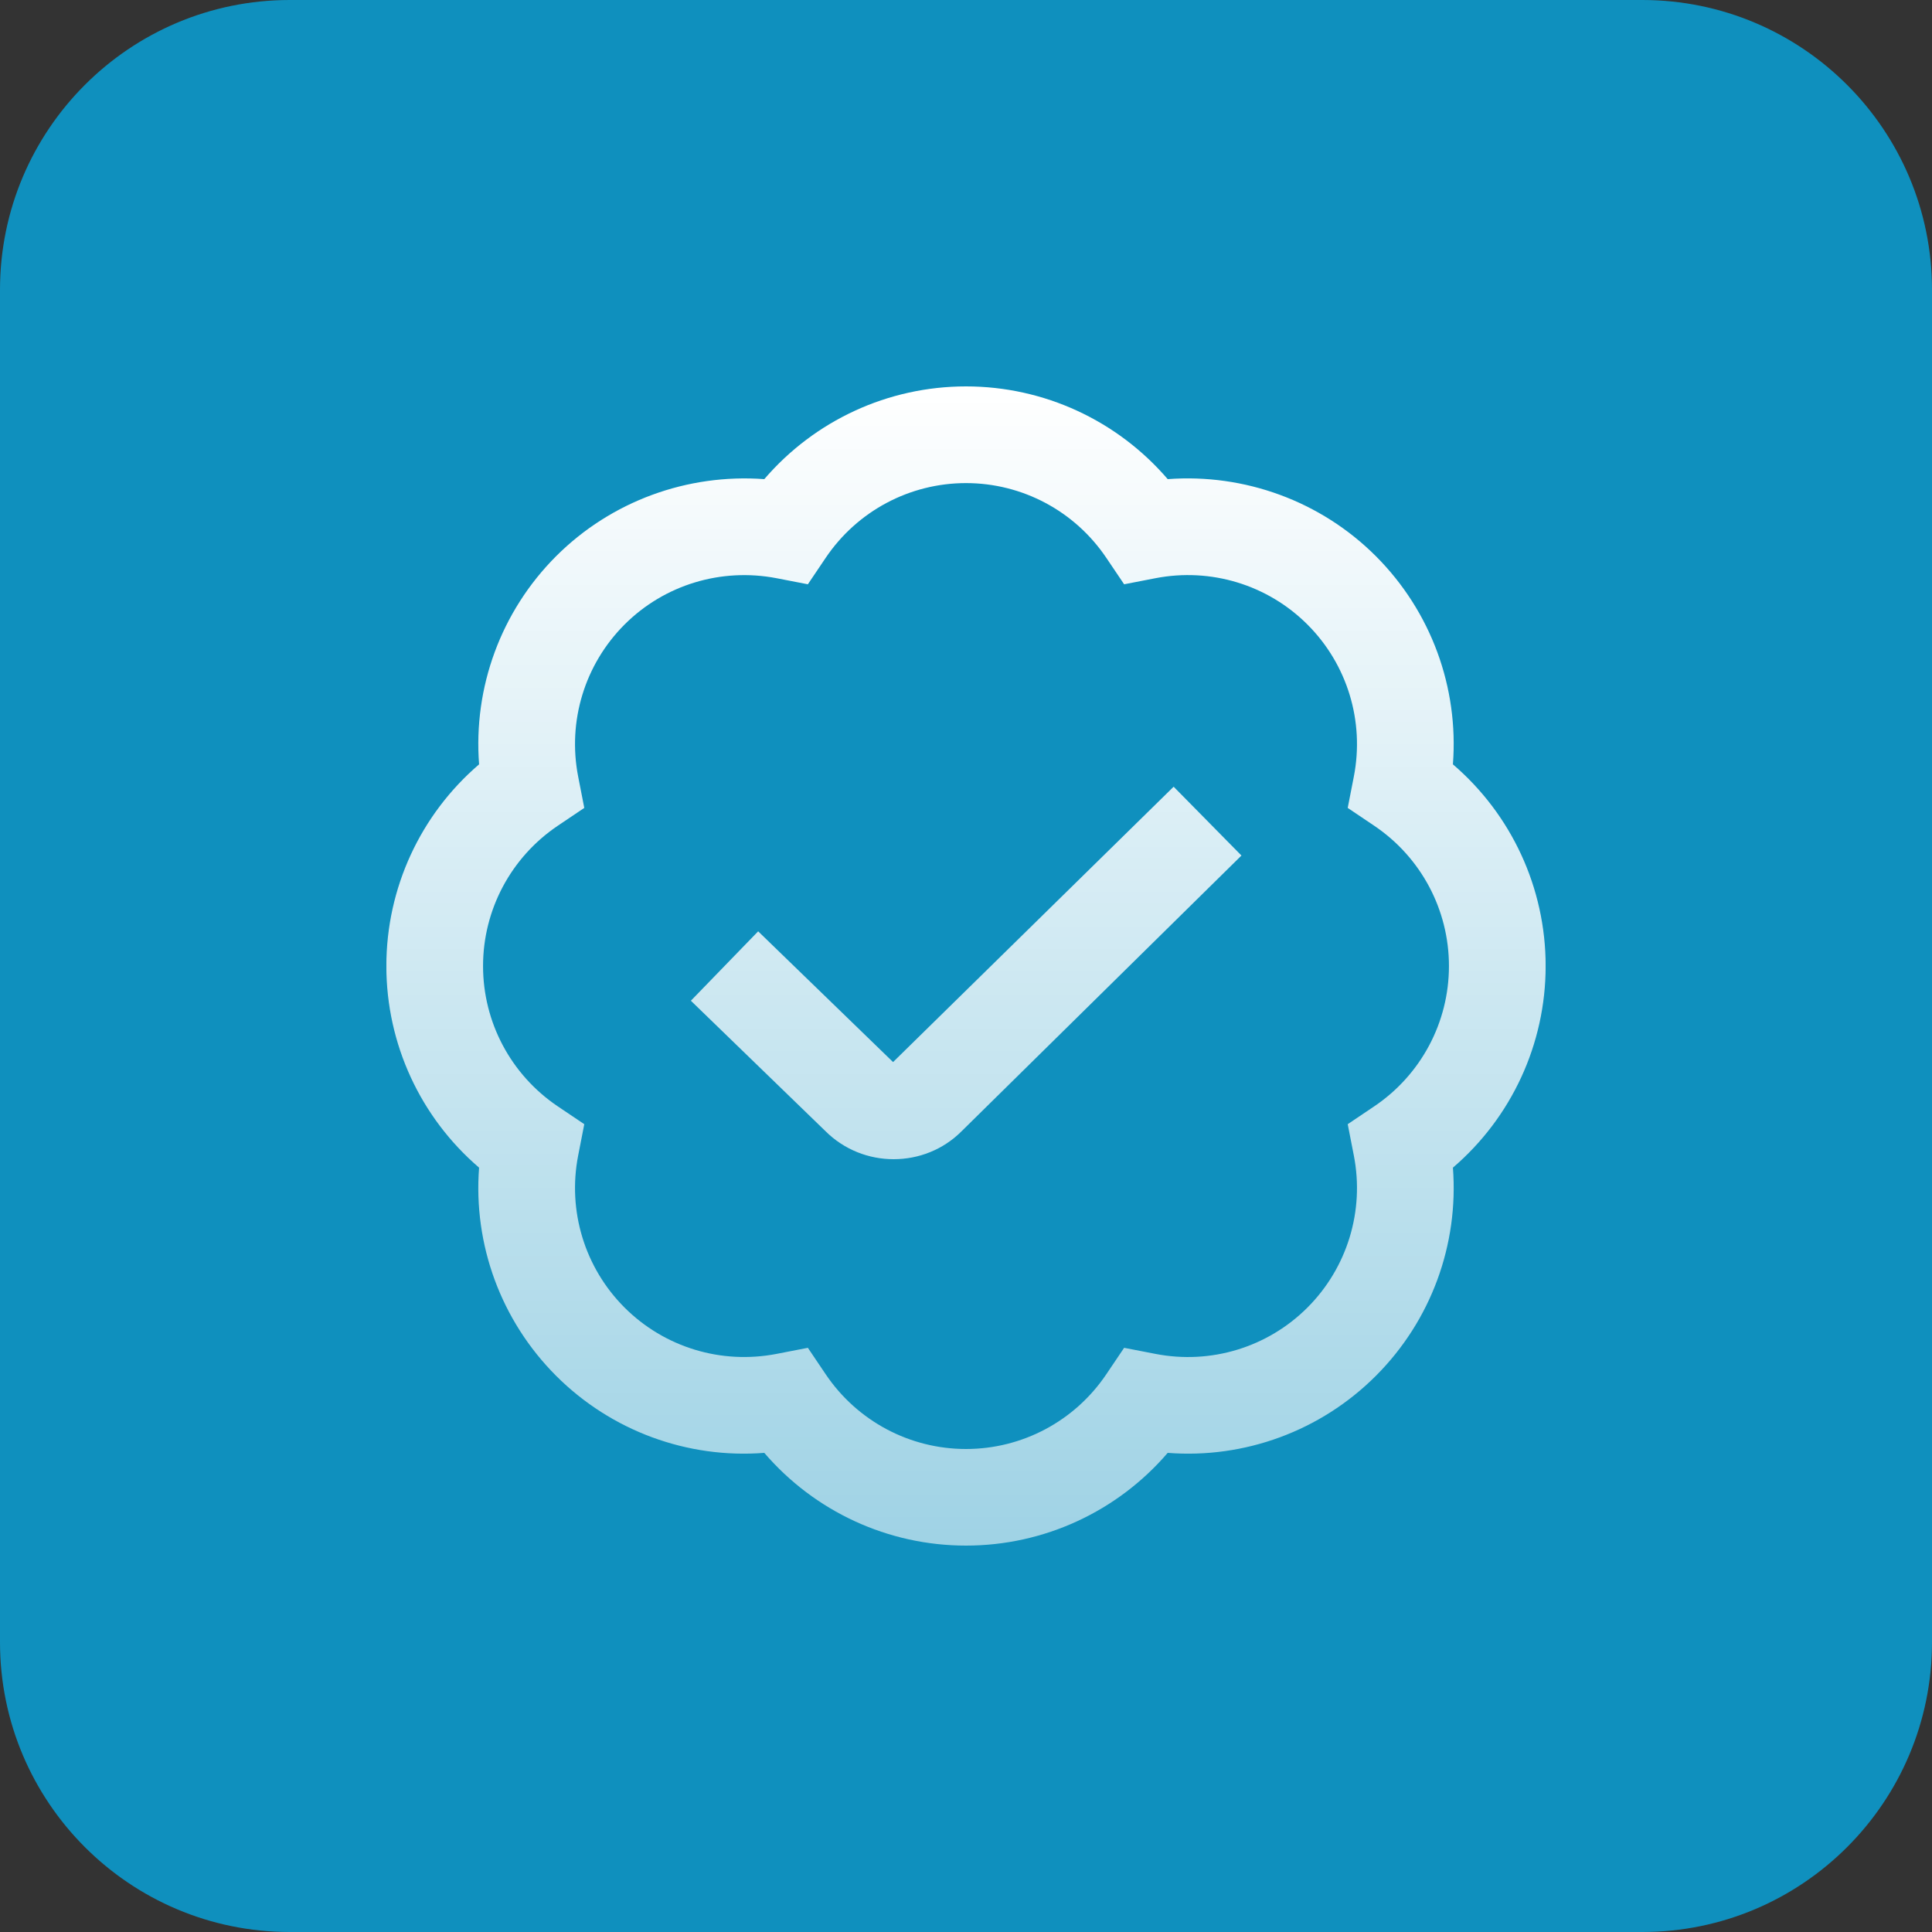 <svg width="80" height="80" viewBox="0 0 80 80" fill="none" xmlns="http://www.w3.org/2000/svg">
<rect x="0" y="0" width="80" height="80" fill="#333333" stroke="none"/>
<path d="M0 12C0 5.373 5.373 0 12 0H68C74.627 0 80 5.373 80 12V68C80 74.627 74.627 80 68 80H12C5.373 80 0 74.627 0 68V12Z" fill="#0F90BE"/>
<g clip-path="url(#clip0_5138_12818)">
<path d="M40 64C36.766 64 33.728 62.584 31.648 60.16C28.474 60.408 25.316 59.258 23.028 56.97C20.74 54.68 19.594 51.532 19.838 48.35C17.414 46.272 15.998 43.234 15.998 40C15.998 36.766 17.414 33.728 19.838 31.65C19.594 28.468 20.74 25.318 23.028 23.03C25.316 20.744 28.474 19.606 31.648 19.84C33.728 17.416 36.766 16 40 16C43.234 16 46.272 17.416 48.352 19.84C51.526 19.602 54.686 20.744 56.972 23.03C59.26 25.32 60.406 28.468 60.162 31.65C62.586 33.728 64.002 36.766 64.002 40C64.002 43.234 62.586 46.272 60.162 48.35C60.406 51.532 59.26 54.682 56.972 56.97C54.686 59.258 51.528 60.408 48.352 60.16C46.272 62.584 43.234 64 40 64ZM33.452 55.81L34.192 56.908C35.498 58.844 37.67 60 40 60C42.33 60 44.502 58.844 45.808 56.908L46.548 55.81L47.846 56.062C50.142 56.508 52.492 55.79 54.14 54.142C55.788 52.492 56.506 50.14 56.06 47.85L55.806 46.55L56.906 45.81C58.842 44.504 59.998 42.332 59.998 40.002C59.998 37.672 58.842 35.5 56.906 34.194L55.806 33.454L56.06 32.154C56.506 29.864 55.788 27.51 54.14 25.862C52.492 24.214 50.14 23.498 47.846 23.942L46.548 24.194L45.808 23.096C44.502 21.16 42.33 20.004 40 20.004C37.67 20.004 35.498 21.16 34.192 23.096L33.452 24.194L32.154 23.942C29.86 23.502 27.508 24.214 25.86 25.862C24.212 27.512 23.494 29.864 23.94 32.154L24.194 33.454L23.094 34.194C21.158 35.5 20.002 37.672 20.002 40.002C20.002 42.332 21.158 44.504 23.094 45.81L24.194 46.55L23.94 47.85C23.494 50.14 24.212 52.494 25.86 54.142C27.508 55.788 29.856 56.506 32.154 56.062L33.452 55.81ZM39.82 46.84L51.406 35.426L48.598 32.576L36.98 43.978L31.394 38.564L28.608 41.438L34.172 46.83C34.954 47.612 35.978 48 37.004 48C38.03 48 39.048 47.614 39.82 46.84Z" fill="url(#paint0_linear_5138_12818)"/>
</g>
<defs>
<linearGradient id="paint0_linear_5138_12818" x1="40" y1="16" x2="40" y2="64" gradientUnits="userSpaceOnUse">
<stop stop-color="white"/>
<stop offset="1" stop-color="white" stop-opacity="0.6"/>
</linearGradient>
<clipPath id="clip0_5138_12818">
<rect width="48" height="48" fill="white" transform="translate(16 16)"/>
</clipPath>
</defs>
</svg>
